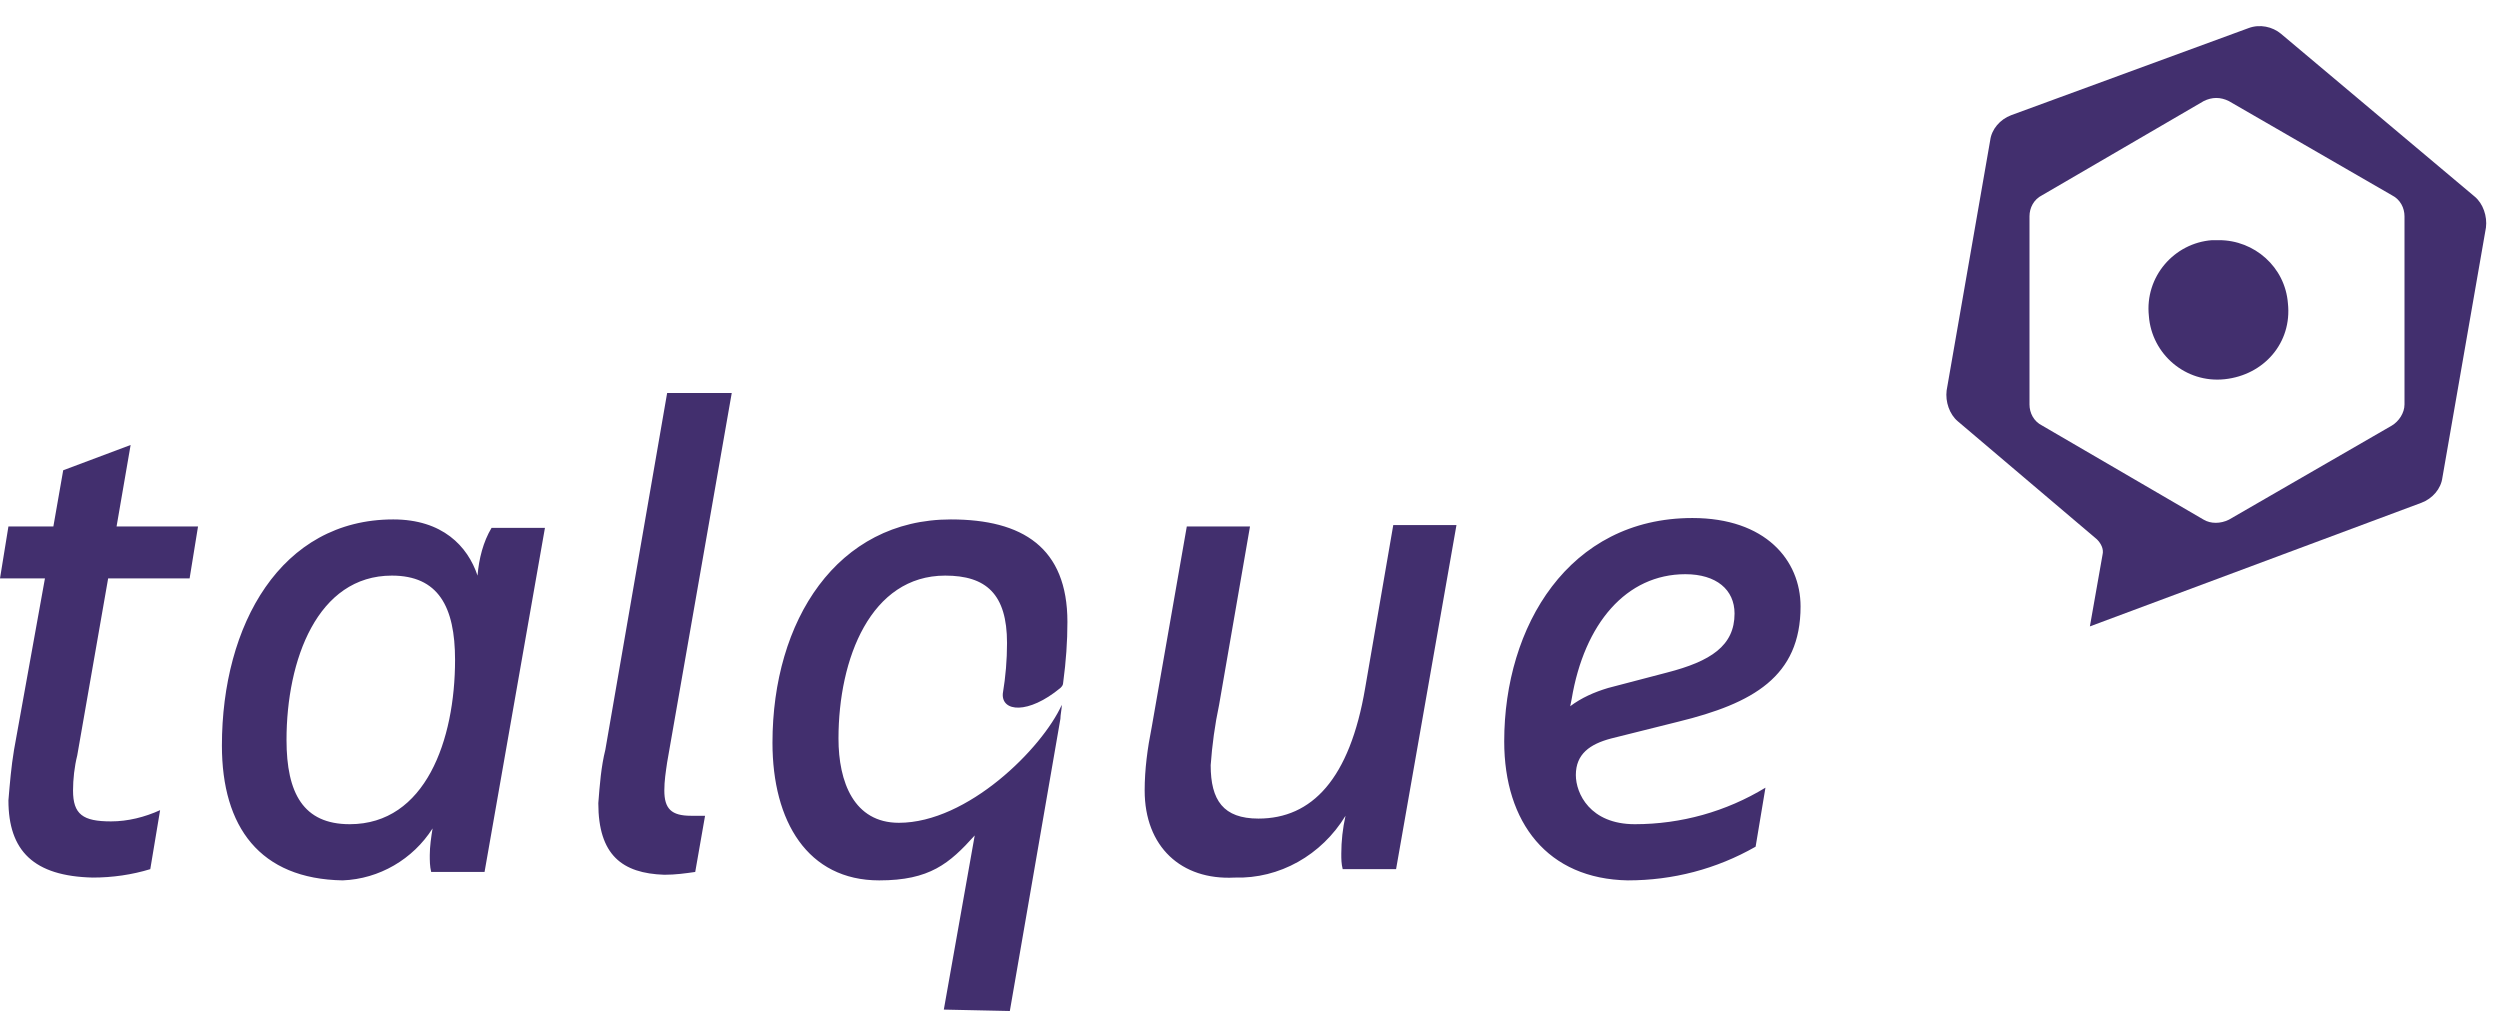 <?xml version="1.0" encoding="utf-8"?>
<!-- Generator: Adobe Illustrator 28.0.0, SVG Export Plug-In . SVG Version: 6.00 Build 0)  -->
<svg version="1.1" id="Layer_1" xmlns="http://www.w3.org/2000/svg" xmlns:xlink="http://www.w3.org/1999/xlink" x="0px" y="0px"
	 viewBox="0 0 178 72" style="enable-background:new 0 0 178 72;" xml:space="preserve">
<style type="text/css">
	.st0{clip-path:url(#SVGID_00000040554817151955787620000004626329834176851383_);}
	.st1{fill:#422F6E;}
	.st2{clip-path:url(#SVGID_00000080911283427852669300000006158505110014002836_);}
</style>
<g>
	<defs>
		<rect id="SVGID_1_" width="178" height="72"/>
	</defs>
	<clipPath id="SVGID_00000013894803602054332700000000019364509181983676_">
		<use xlink:href="#SVGID_1_"  style="overflow:visible;"/>
	</clipPath>
	<g id="b" style="clip-path:url(#SVGID_00000013894803602054332700000000019364509181983676_);">
		<g transform="translate(9195 -533)">
			<path class="st1" d="M-9037.5,550.1c-2.7,0.2-4.8,2.6-4.5,5.4c0.2,2.7,2.6,4.8,5.4,4.5s4.8-2.6,4.5-5.4c-0.2-2.6-2.4-4.5-4.9-4.5
				C-9037.2,550.1-9037.4,550.1-9037.5,550.1"/>
			<path class="st1" d="M-9038.1,570l-11.5-6.7c-0.6-0.3-0.9-0.9-0.9-1.5v-13.4c0-0.6,0.3-1.2,0.9-1.5l11.5-6.7
				c0.6-0.3,1.2-0.3,1.8,0l11.6,6.7c0.6,0.3,0.9,0.9,0.9,1.5v13.4c0,0.6-0.4,1.2-0.9,1.5l-11.6,6.7
				C-9036.9,570.3-9037.6,570.3-9038.1,570 M-9034.9,535l-16.9,6.2c-0.8,0.3-1.4,1-1.5,1.8l-3.1,17.8c-0.1,0.8,0.2,1.7,0.8,2.2
				l9.9,8.4c0.3,0.3,0.5,0.7,0.4,1.1l-0.9,5.1l23.6-8.8c0.8-0.3,1.4-1,1.5-1.8l3.1-17.8c0.1-0.8-0.2-1.7-0.8-2.2l0,0l-13.8-11.6
				C-9033.2,534.9-9034.1,534.7-9034.9,535"/>
		</g>
		<g transform="translate(0 1.683)">
			<g>
				<defs>
					<rect id="SVGID_00000111166434451841866410000002969879634888499112_" y="0" width="177.5" height="70.3"/>
				</defs>
				<clipPath id="SVGID_00000173127377878458851050000005233476711869646250_">
					<use xlink:href="#SVGID_00000111166434451841866410000002969879634888499112_"  style="overflow:visible;"/>
				</clipPath>
				<g style="clip-path:url(#SVGID_00000173127377878458851050000005233476711869646250_);">
					<path class="st1" d="M67.2,70.2l2.2-12.4c-1.8,2-3.2,3.2-6.8,3.2c-5.1,0-7.6-4.2-7.6-9.8c0-8.7,4.6-15.9,12.7-15.9
						c5.1,0,8.3,2,8.3,7.3c0,1.4-0.1,2.8-0.3,4.3c0,0.2-0.1,0.3-0.2,0.4c-2.3,1.9-4.2,1.7-4.1,0.4c0.2-1.2,0.3-2.4,0.3-3.6
						c0-3.5-1.5-4.8-4.4-4.8c-5.3,0-7.6,5.9-7.6,11.6c0,3.1,1.1,6,4.3,6c4.9,0,10.2-5.3,11.6-8.4c0,0,0,0,0,0c0,0.3-0.1,0.7-0.1,1
						l-3.6,20.8L67.2,70.2z M81.5,54.6c0-1.5,0.2-3,0.5-4.5l2.5-14.3h4.5l-2.2,12.7c-0.3,1.4-0.5,2.9-0.6,4.3c0,2.5,0.9,3.8,3.4,3.8
						c3.8,0,6.5-2.8,7.6-9.3l2-11.6h4.5l-4.3,24.5h-3.8c-0.1-0.4-0.1-0.7-0.1-1.1c0-0.9,0.1-1.8,0.3-2.7c-1.7,2.8-4.7,4.5-7.9,4.4
						C84.1,61,81.5,58.6,81.5,54.6 M107.1,51.1c0-8.2,4.6-15.9,13.4-15.9c5.2,0,7.7,3,7.7,6.3c0,5-3.4,6.9-8.7,8.2l-4.8,1.2
						c-1.5,0.4-2.5,1.1-2.5,2.6c0,1.3,1,3.5,4.2,3.5c3.3,0,6.5-0.9,9.3-2.6l-0.7,4.2c-2.8,1.6-5.9,2.4-9.1,2.4
						C110.2,60.9,107.1,56.9,107.1,51.1L107.1,51.1z M111.9,48.1l-0.1,0.5c0.8-0.6,1.7-1,2.7-1.3l4.2-1.1c3.1-0.8,4.8-1.9,4.8-4.2
						c0-1.7-1.3-2.8-3.5-2.8C115.8,39.2,112.8,42.7,111.9,48.1 M15.8,51.4c0-8.6,4.2-16.1,12.2-16.1c3.5,0,5.3,1.9,6,4
						c0.1-1.2,0.4-2.4,1-3.4h3.8l-4.3,24.5h-3.8c-0.1-0.4-0.1-0.8-0.1-1.2c0-0.6,0.1-1.3,0.2-1.9c-1.4,2.2-3.8,3.6-6.4,3.7
						C18.5,60.9,15.8,57.2,15.8,51.4 M20.4,51c0,3.8,1.2,6,4.5,6c5.4,0,7.5-6,7.5-11.7c0-3.8-1.2-6-4.5-6
						C22.6,39.3,20.4,45.3,20.4,51 M0.6,55.3c0.1-1.2,0.2-2.4,0.4-3.6l2.2-12.2H0l0.6-3.7h3.2l0.7-4L9.3,30l-1,5.8h5.8l-0.6,3.7H7.7
						L5.5,52.1c-0.2,0.8-0.3,1.7-0.3,2.5c0,1.7,0.7,2.2,2.7,2.2c1.2,0,2.4-0.3,3.5-0.8l-0.7,4.2c-1.3,0.4-2.7,0.6-4.1,0.6
						C2.4,60.7,0.6,58.9,0.6,55.3 M42.6,55.5c0.1-1.3,0.2-2.6,0.5-3.8l4.4-25.4l4.6,0l-4.6,26.3c-0.1,0.7-0.2,1.3-0.2,2
						c0,1.3,0.5,1.8,1.9,1.8h1l-0.7,4c-0.7,0.1-1.4,0.2-2.2,0.2C44.3,60.5,42.6,59.2,42.6,55.5"/>
				</g>
			</g>
		</g>
	</g>
</g>
</svg>
